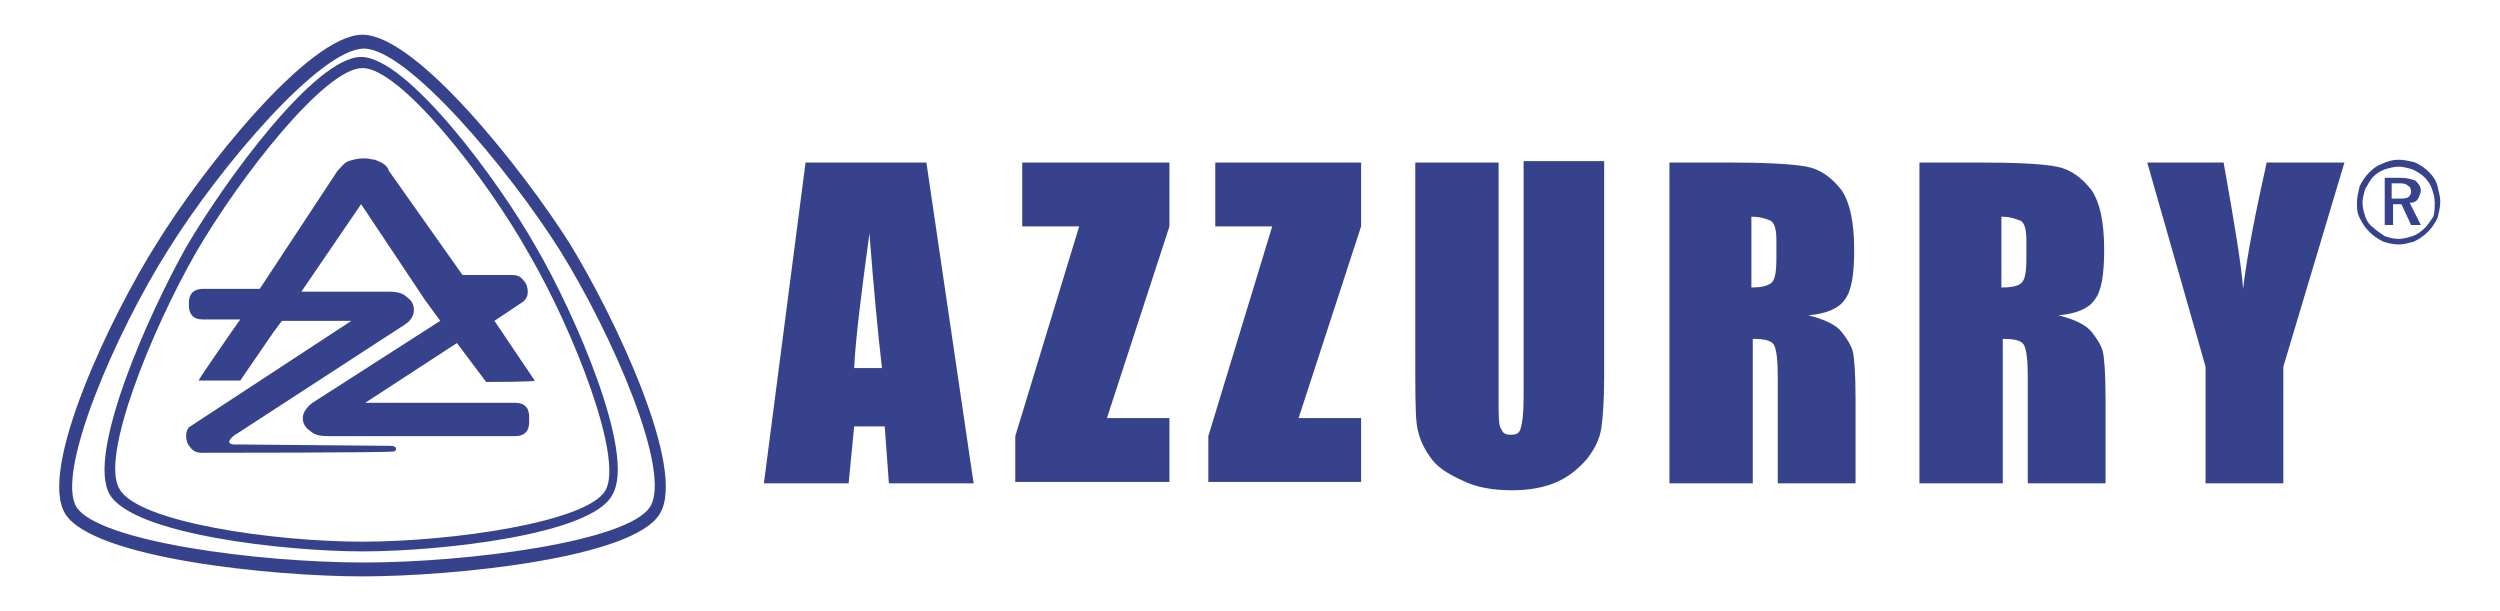 <svg version="1.1" id="Capa_1" xmlns="http://www.w3.org/2000/svg" xmlns:xlink="http://www.w3.org/1999/xlink" x="0px" y="0px" viewBox="0 0 180 44" style="enable-background:new 0 0 180 44;" xml:space="preserve">
<style type="text/css">
	.st0{fill:#36438C;}
	.st1{fill:#312B80;}
	.st2{fill:url(#SVGID_1_);}
	.st3{opacity:0.6;fill:#312B80;}
	.st4{fill:#FFFFFF;}
	.st5{fill:url(#SVGID_2_);}
	.st6{opacity:0.6;fill:#FFFFFF;}
	.st7{fill:#4457AA;}
	.st8{fill:#5169BF;}
	.st9{fill:#5163AD;}
	.st10{fill:#6A80C4;}
	.st11{fill:#03258A;}
	.st12{fill:#36438A;}
	.st13{fill:#D5F1FF;}
	.st14{fill:#E9FCFF;}
	.st15{fill:#13FFFF;}
	.st16{fill:#011826;}
</style>
<g>
	<path class="st0" d="M26.1,39.7c-5.5,0-16.5-1.2-18.2-4.1c-1.7-2.9,2.8-13,5.5-17.8c2.8-4.8,9.3-13.7,12.6-13.7
		c3.3,0,9.9,8.9,12.6,13.7c2.8,4.8,7.2,14.9,5.5,17.8C42.7,38.5,31.7,39.7,26.1,39.7z M26.1,4.9c-2.7,0-8.8,7.8-12,13.3
		c-3.2,5.6-6.9,14.7-5.5,17C9.9,37.6,19.7,39,26.1,39c6.4,0,16.2-1.4,17.5-3.7c1.3-2.3-2.3-11.5-5.5-17C34.9,12.6,28.8,4.9,26.1,4.9
		z M5.5,36.5C4,34,8.3,24,12.1,18c3.8-6.1,11-14.5,14.1-14.5c3.1,0,10.3,8.5,14.1,14.5c3.8,6.1,8.1,16,6.5,18.5
		c-1.6,2.5-13.1,4-20.6,4C18.6,40.5,7.1,39,5.5,36.5 M11.3,17.5L11.3,17.5C8,22.7,2.7,33.8,4.7,37c2,3.2,14.9,4.5,21.4,4.5
		c6.5,0,19.5-1.3,21.4-4.5c2-3.2-3.3-14.3-6.5-19.5c-3.3-5.2-11-15-14.9-15C22.2,2.5,14.5,12.3,11.3,17.5z M35.6,23.1l2.1-1.4
		c0.2-0.2,0.3-0.4,0.3-0.7c0-0.3-0.1-0.6-0.3-0.8c-0.2-0.3-0.5-0.4-0.8-0.4c0,0-1.6,0-3.6,0L28,12.3c-0.1-0.4-0.5-0.6-1-0.8
		c-0.2,0-0.4-0.1-0.8-0.1c-0.4,0-0.8,0.1-1.1,0.2c-0.3,0.1-0.5,0.4-0.8,0.7l-5.6,8.5h-4.1c-0.6,0-1,0.3-1,1V22c0,0.6,0.3,1,1,1
		l2.7,0c-0.3,0.4-3,4.3-3,4.4h3l2.4-3.5l0.6-0.8l5,0l-11.6,7.6c-0.2,0.1-0.3,0.4-0.3,0.7c0,0.3,0.1,0.6,0.3,0.8
		c0.2,0.3,0.5,0.4,0.8,0.4c0.1,0,13.8,0,13.9-0.1c0.1,0,0.3-0.4-0.3-0.4l-11.2-0.1c-0.8,0-0.2-0.6,0.2-0.8l12-7.8
		c0.5-0.3,0.7-0.7,0.7-1.1c0-0.4-0.2-0.7-0.5-0.9c-0.3-0.3-0.7-0.4-1.3-0.4h-6.3l4.3-6.3l3.6,5.4l0.4,0.6l0.6,0.9l1.1,1.5l-9.2,5.9
		c-0.4,0.3-0.7,0.7-0.7,1.1c0,0.4,0.2,0.7,0.5,0.9c0.3,0.3,0.7,0.4,1.3,0.4h13.5c0.6,0,1-0.3,1-1V30c0-0.6-0.3-1-1-1l-10.8,0
		l6.6-4.3l2.1,2.8c0.3,0,3.6,0,3.5-0.1L35.6,23.1z M168.8,11.7l-4.4,14.7v8.4h-5.6v-8.4l-4.2-14.7h5.5c0.8,4.5,1.3,7.5,1.4,9.1
		c0.3-2.5,0.9-5.5,1.7-9.1H168.8z M144.1,15.6v5.1c0.7,0,1.2-0.1,1.4-0.3c0.3-0.2,0.4-0.8,0.4-1.8v-1.3c0-0.7-0.1-1.2-0.4-1.4
		C145.2,15.8,144.8,15.6,144.1,15.6z M138.1,11.7h4.3c2.8,0,4.7,0.1,5.7,0.3c1,0.2,1.8,0.8,2.5,1.7c0.6,0.9,0.9,2.3,0.9,4.3
		c0,1.8-0.2,3-0.7,3.6c-0.4,0.6-1.3,1-2.6,1.1c1.2,0.3,2,0.7,2.4,1.2c0.4,0.5,0.7,1,0.8,1.4c0.1,0.4,0.2,1.5,0.2,3.4v6.1h-5.6v-7.7
		c0-1.2-0.1-2-0.3-2.3c-0.2-0.3-0.7-0.4-1.5-0.4v10.4h-6V11.7z M126.1,15.6v5.1c0.7,0,1.1-0.1,1.4-0.3c0.3-0.2,0.4-0.8,0.4-1.8v-1.3
		c0-0.7-0.1-1.2-0.4-1.4C127.3,15.8,126.8,15.6,126.1,15.6z M120.1,11.7h4.2c2.8,0,4.7,0.1,5.8,0.3c1,0.2,1.8,0.8,2.5,1.7
		c0.6,0.9,0.9,2.3,0.9,4.3c0,1.8-0.2,3-0.7,3.6c-0.4,0.6-1.3,1-2.6,1.1c1.2,0.3,2,0.7,2.4,1.2c0.4,0.5,0.7,1,0.8,1.4
		c0.1,0.4,0.2,1.5,0.2,3.4v6.1h-5.6v-7.7c0-1.2-0.1-2-0.3-2.3c-0.2-0.3-0.7-0.4-1.5-0.4v10.4h-6V11.7z M115.5,11.7v15.4
		c0,1.8-0.1,3-0.2,3.7c-0.1,0.7-0.4,1.4-1,2.2c-0.6,0.7-1.3,1.3-2.2,1.7c-0.9,0.4-2,0.6-3.2,0.6c-1.4,0-2.6-0.2-3.6-0.7
		c-1.1-0.5-1.9-1-2.4-1.8c-0.5-0.7-0.8-1.5-0.9-2.3c-0.1-0.8-0.1-2.5-0.1-5.1V11.7h6V29c0,1,0,1.7,0.2,1.9c0.1,0.3,0.3,0.4,0.7,0.4
		c0.4,0,0.6-0.1,0.7-0.5c0.1-0.3,0.2-1,0.2-2.2v-17H115.5z M98,11.7v4.6l-4.5,13.8H98v4.6H87v-3.3l4.6-15.1h-4.1v-4.6H98z
		 M84.2,11.7v4.6l-4.5,13.8h4.5v4.6H73.1v-3.3l4.6-15.1h-4.1v-4.6H84.2z M63.5,26.5c-0.3-2.6-0.6-5.8-0.9-9.7
		c-0.6,4.4-1,7.6-1.1,9.7H63.5z M66.7,11.7l3.4,23.1H64l-0.3-4.1h-2.2l-0.4,4.1H55l3-23.1H66.7z M172.7,11.5c0.4,0,0.8,0.1,1.2,0.2
		c0.4,0.2,0.7,0.4,1,0.7c0.3,0.3,0.5,0.6,0.6,1c0.1,0.4,0.2,0.8,0.2,1.1c0,0.4-0.1,0.8-0.2,1.2c-0.2,0.4-0.4,0.7-0.7,1
		c-0.3,0.3-0.6,0.5-1,0.7c-0.4,0.1-0.7,0.2-1.1,0.2c-0.4,0-0.8-0.1-1.1-0.2c-0.4-0.2-0.7-0.4-1-0.7c-0.3-0.3-0.5-0.6-0.7-1
		c-0.2-0.4-0.2-0.7-0.2-1.1c0-0.4,0.1-0.8,0.2-1.2c0.2-0.4,0.4-0.7,0.7-1c0.3-0.3,0.6-0.5,0.9-0.6C171.9,11.6,172.3,11.5,172.7,11.5
		z M175.3,14.6c0-0.4-0.1-0.7-0.2-1c-0.1-0.3-0.3-0.6-0.5-0.8c-0.3-0.3-0.5-0.4-0.9-0.6c-0.3-0.1-0.7-0.2-1-0.2
		c-0.3,0-0.7,0.1-1,0.2c-0.3,0.1-0.6,0.3-0.8,0.5c-0.3,0.3-0.4,0.6-0.6,0.9c-0.1,0.3-0.2,0.7-0.2,1c0,0.3,0.1,0.7,0.2,1
		c0.1,0.3,0.3,0.6,0.6,0.8c0.2,0.2,0.5,0.4,0.8,0.6c0.3,0.1,0.6,0.2,1,0.2c0.3,0,0.7-0.1,1-0.2c0.3-0.1,0.6-0.3,0.9-0.6
		c0.2-0.2,0.4-0.5,0.6-0.8C175.3,15.3,175.3,14.9,175.3,14.6z M172.8,12.8c0.5,0,0.8,0.1,1.1,0.2c0.2,0.2,0.4,0.4,0.4,0.7
		c0,0.2-0.1,0.4-0.2,0.6c-0.1,0.2-0.3,0.3-0.6,0.3l0.8,1.6h-0.7l-0.7-1.5h-0.6v1.5h-0.6v-3.4H172.8z M172.7,13.2h-0.5v1.1h0.5
		c0.3,0,0.5,0,0.7-0.1c0.1-0.1,0.2-0.2,0.2-0.4c0-0.2-0.1-0.4-0.2-0.4C173.2,13.2,173,13.2,172.7,13.2z"></path>
</g>
</svg>
